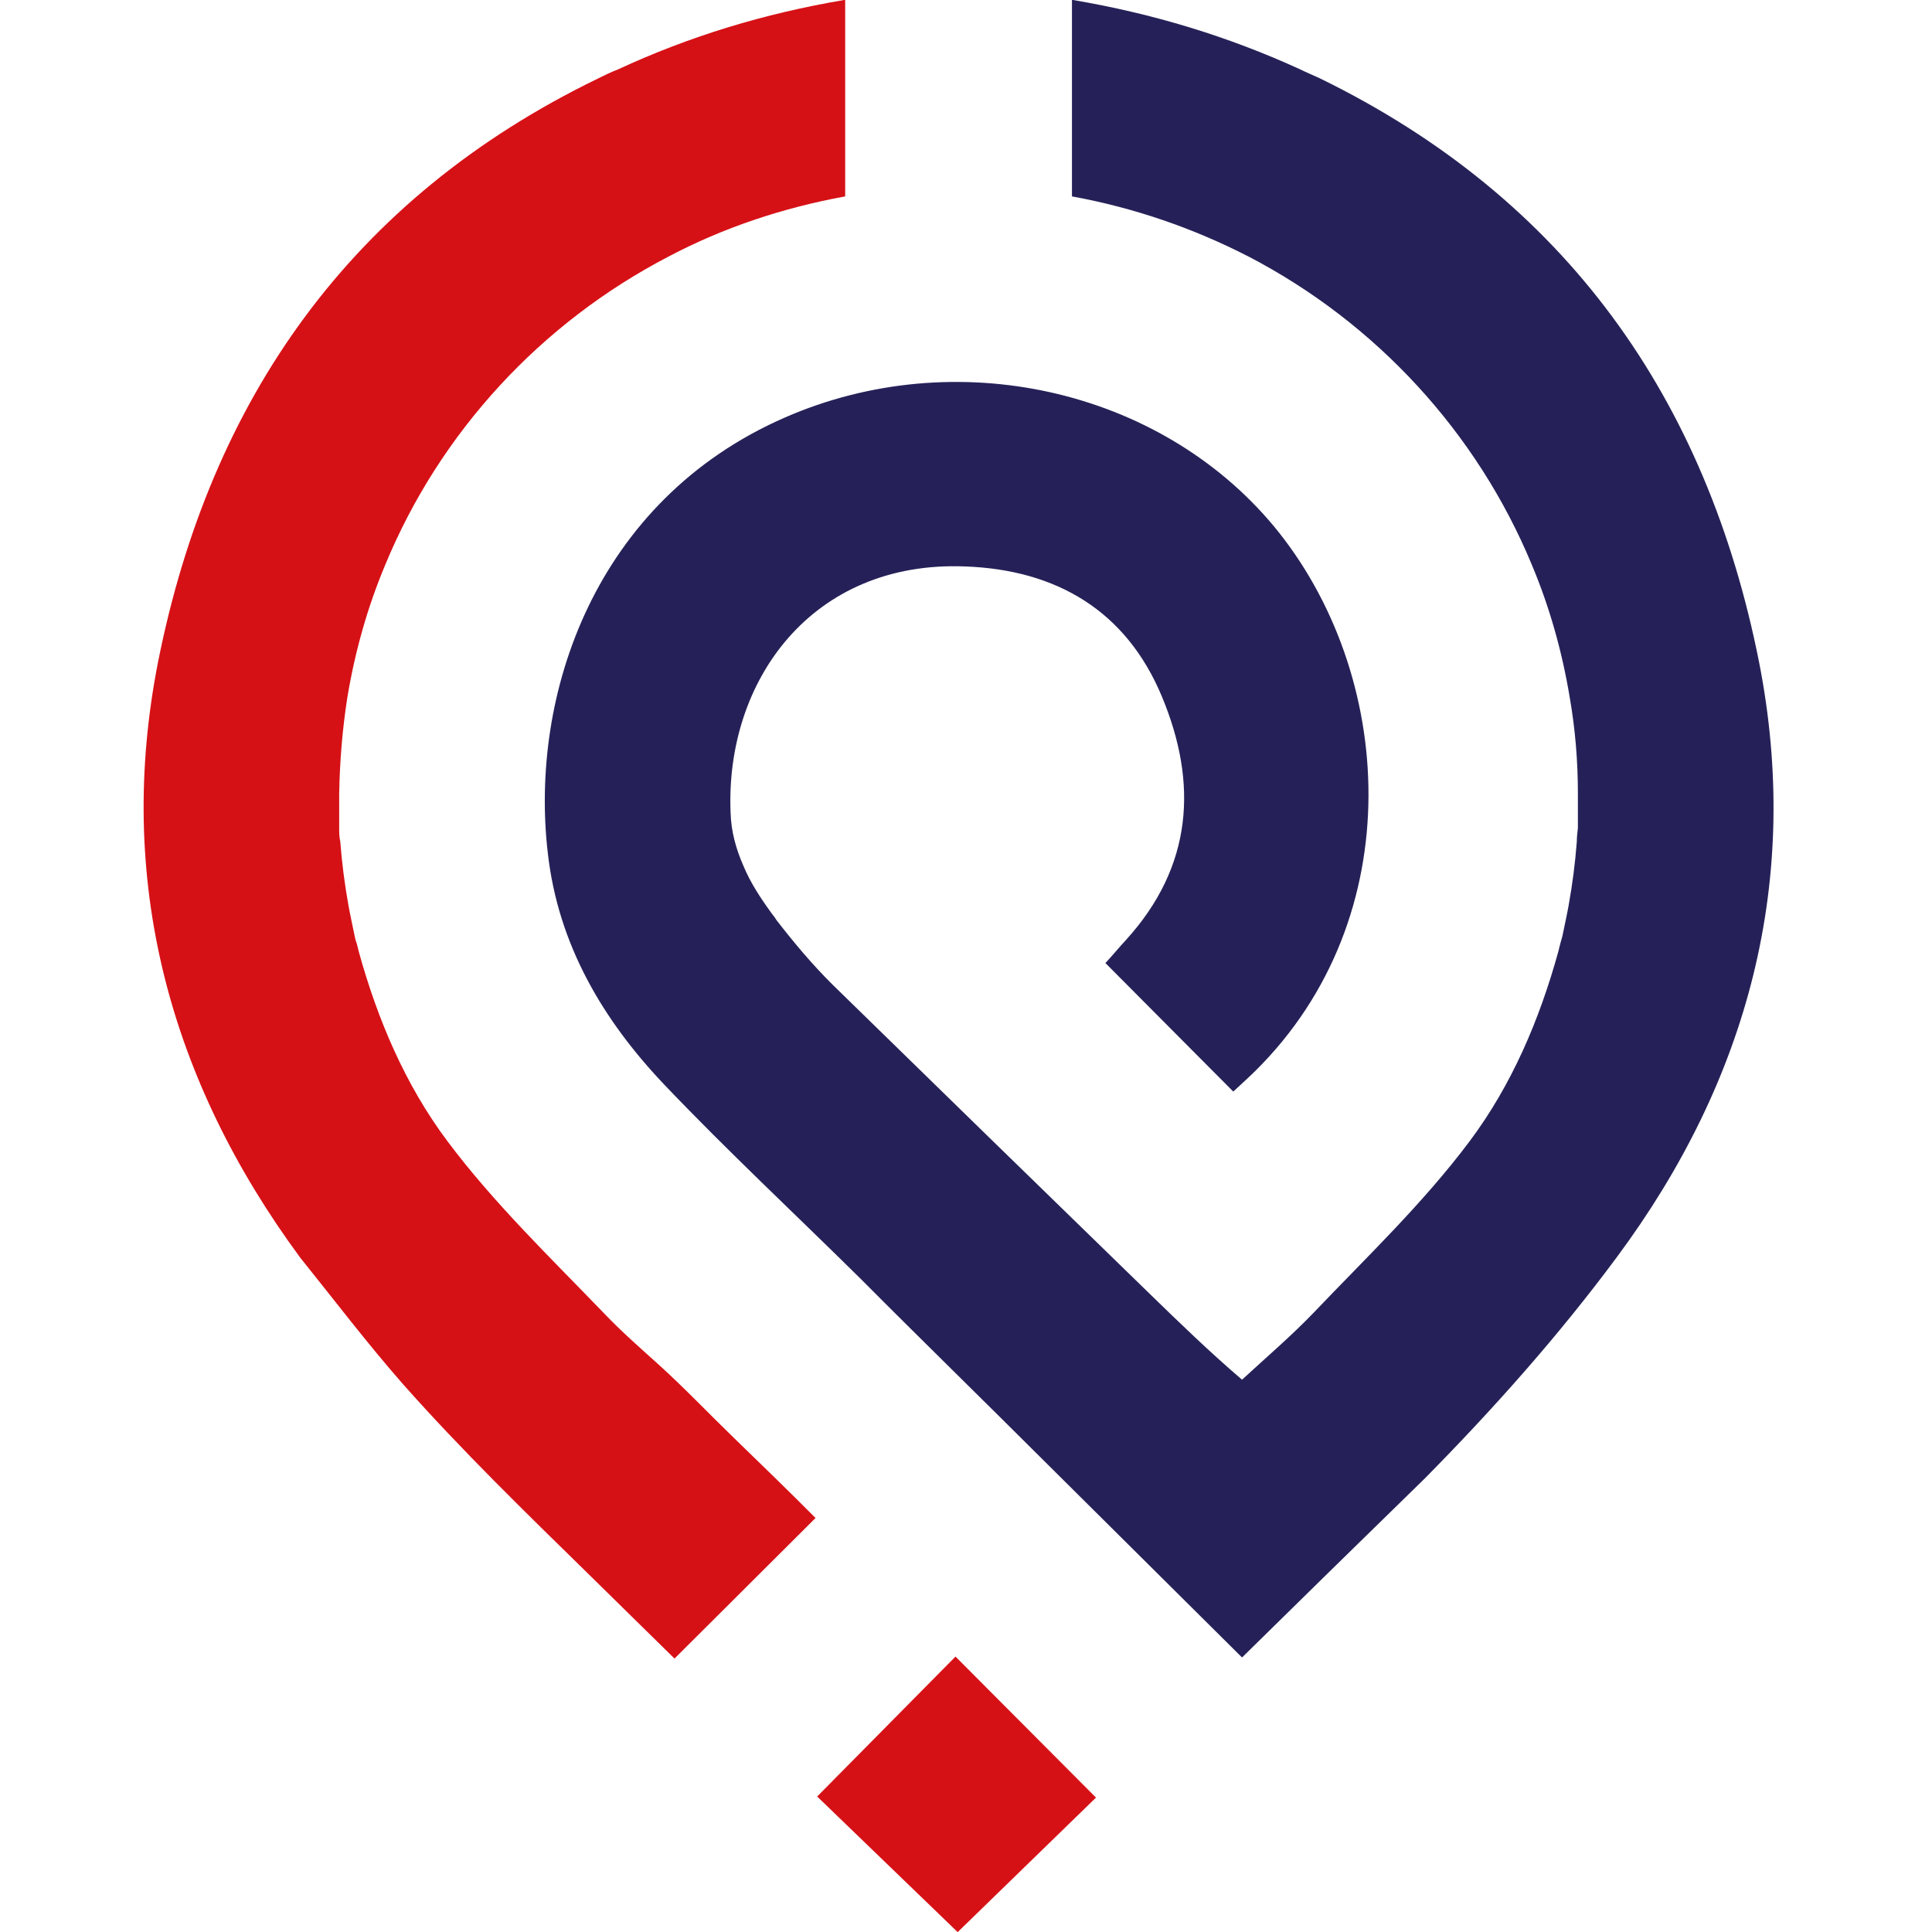 <svg width="32" height="32" viewBox="0 0 32 32" fill="none" xmlns="http://www.w3.org/2000/svg">
  <style>
    .styled {
      fill: #252158;
    }

    @media (prefers-color-scheme: dark) {
      .styled {
        fill: #fff;
      }
    }
  </style>
  <g clip-path="url(#clip0_4587_22450)">

    <path d="M18.153 29.774L15.862 32.002L13.535 29.756L15.826 27.438L18.153 29.774Z" fill="#D61116" />
    <path class="styled"
      d="M26.781 20.821C25.808 22.133 24.735 23.337 23.59 24.497L23.563 24.523L22 26.051L20.572 27.453L16.491 23.4L15.791 22.708C15.282 22.205 14.773 21.702 14.264 21.19C13.182 20.12 12.064 19.078 11.01 17.973C9.983 16.894 9.246 15.645 9.074 14.135C8.765 11.502 9.855 8.294 12.992 6.919C15.818 5.679 19.2 6.434 21.1 8.717C23.108 11.143 23.372 15.187 20.791 17.739C20.681 17.847 20.572 17.945 20.427 18.08L18.309 15.951C18.436 15.816 18.536 15.69 18.654 15.564C19.754 14.351 19.845 12.976 19.245 11.538C18.654 10.118 17.5 9.436 15.982 9.382C13.446 9.283 12.01 11.278 12.101 13.461C12.11 13.776 12.192 14.063 12.31 14.333C12.428 14.621 12.601 14.881 12.791 15.142C12.81 15.169 12.837 15.196 12.855 15.232C13.146 15.609 13.455 15.977 13.791 16.31C15.537 18.017 17.291 19.725 19.036 21.423C19.536 21.909 20.036 22.394 20.572 22.852C20.981 22.475 21.381 22.133 21.745 21.756C22.636 20.821 23.572 19.931 24.345 18.898C25.044 17.963 25.499 16.885 25.808 15.771C25.817 15.726 25.835 15.672 25.844 15.627C25.854 15.582 25.872 15.537 25.881 15.492C25.89 15.447 25.972 15.061 25.981 14.998C26.044 14.648 26.09 14.297 26.117 13.938C26.117 13.866 26.126 13.794 26.135 13.713C26.135 13.677 26.135 13.551 26.135 13.515C26.135 13.461 26.135 13.237 26.135 13.174V13.147C26.135 12.599 26.09 12.069 25.999 11.547C25.872 10.784 25.663 10.047 25.372 9.355C24.463 7.162 22.79 5.347 20.681 4.25C19.773 3.783 18.791 3.442 17.755 3.253V0H17.773C19.1 0.225 20.336 0.602 21.518 1.141C21.627 1.195 21.736 1.24 21.854 1.294C25.944 3.289 28.271 6.614 29.135 10.963C29.844 14.567 28.962 17.883 26.781 20.821Z" />
    <path
      d="M5.618 13.147V13.174C5.618 13.237 5.618 13.461 5.618 13.515C5.618 13.551 5.618 13.686 5.618 13.713C5.618 13.785 5.618 13.866 5.636 13.938C5.663 14.297 5.709 14.648 5.772 14.998C5.781 15.061 5.863 15.447 5.872 15.492C5.881 15.537 5.89 15.582 5.909 15.627C5.918 15.672 5.936 15.726 5.945 15.771C6.254 16.885 6.709 17.963 7.408 18.898C8.181 19.931 9.117 20.83 10.008 21.756C10.29 22.052 10.599 22.322 10.917 22.609C11.344 22.996 11.753 23.427 12.171 23.831C12.617 24.263 13.071 24.703 13.508 25.143L11.172 27.471L9.745 26.069C8.699 25.045 7.654 24.029 6.681 22.933C6.081 22.25 5.536 21.531 4.972 20.83C2.8 17.883 1.909 14.567 2.618 10.963C3.482 6.623 5.809 3.289 9.899 1.303C10.008 1.249 10.117 1.195 10.235 1.15C11.417 0.602 12.653 0.225 13.98 0H13.999V3.253C12.962 3.442 11.972 3.774 11.072 4.25C8.963 5.347 7.29 7.153 6.381 9.355C6.09 10.047 5.881 10.784 5.754 11.547C5.672 12.069 5.627 12.608 5.618 13.147Z"
      fill="#D61116" />
  </g>
  <defs>
    <clipPath id="clip0_4587_22450">
      <rect width="27" height="32" transform="translate(2.375)" />
    </clipPath>
  </defs>
</svg>